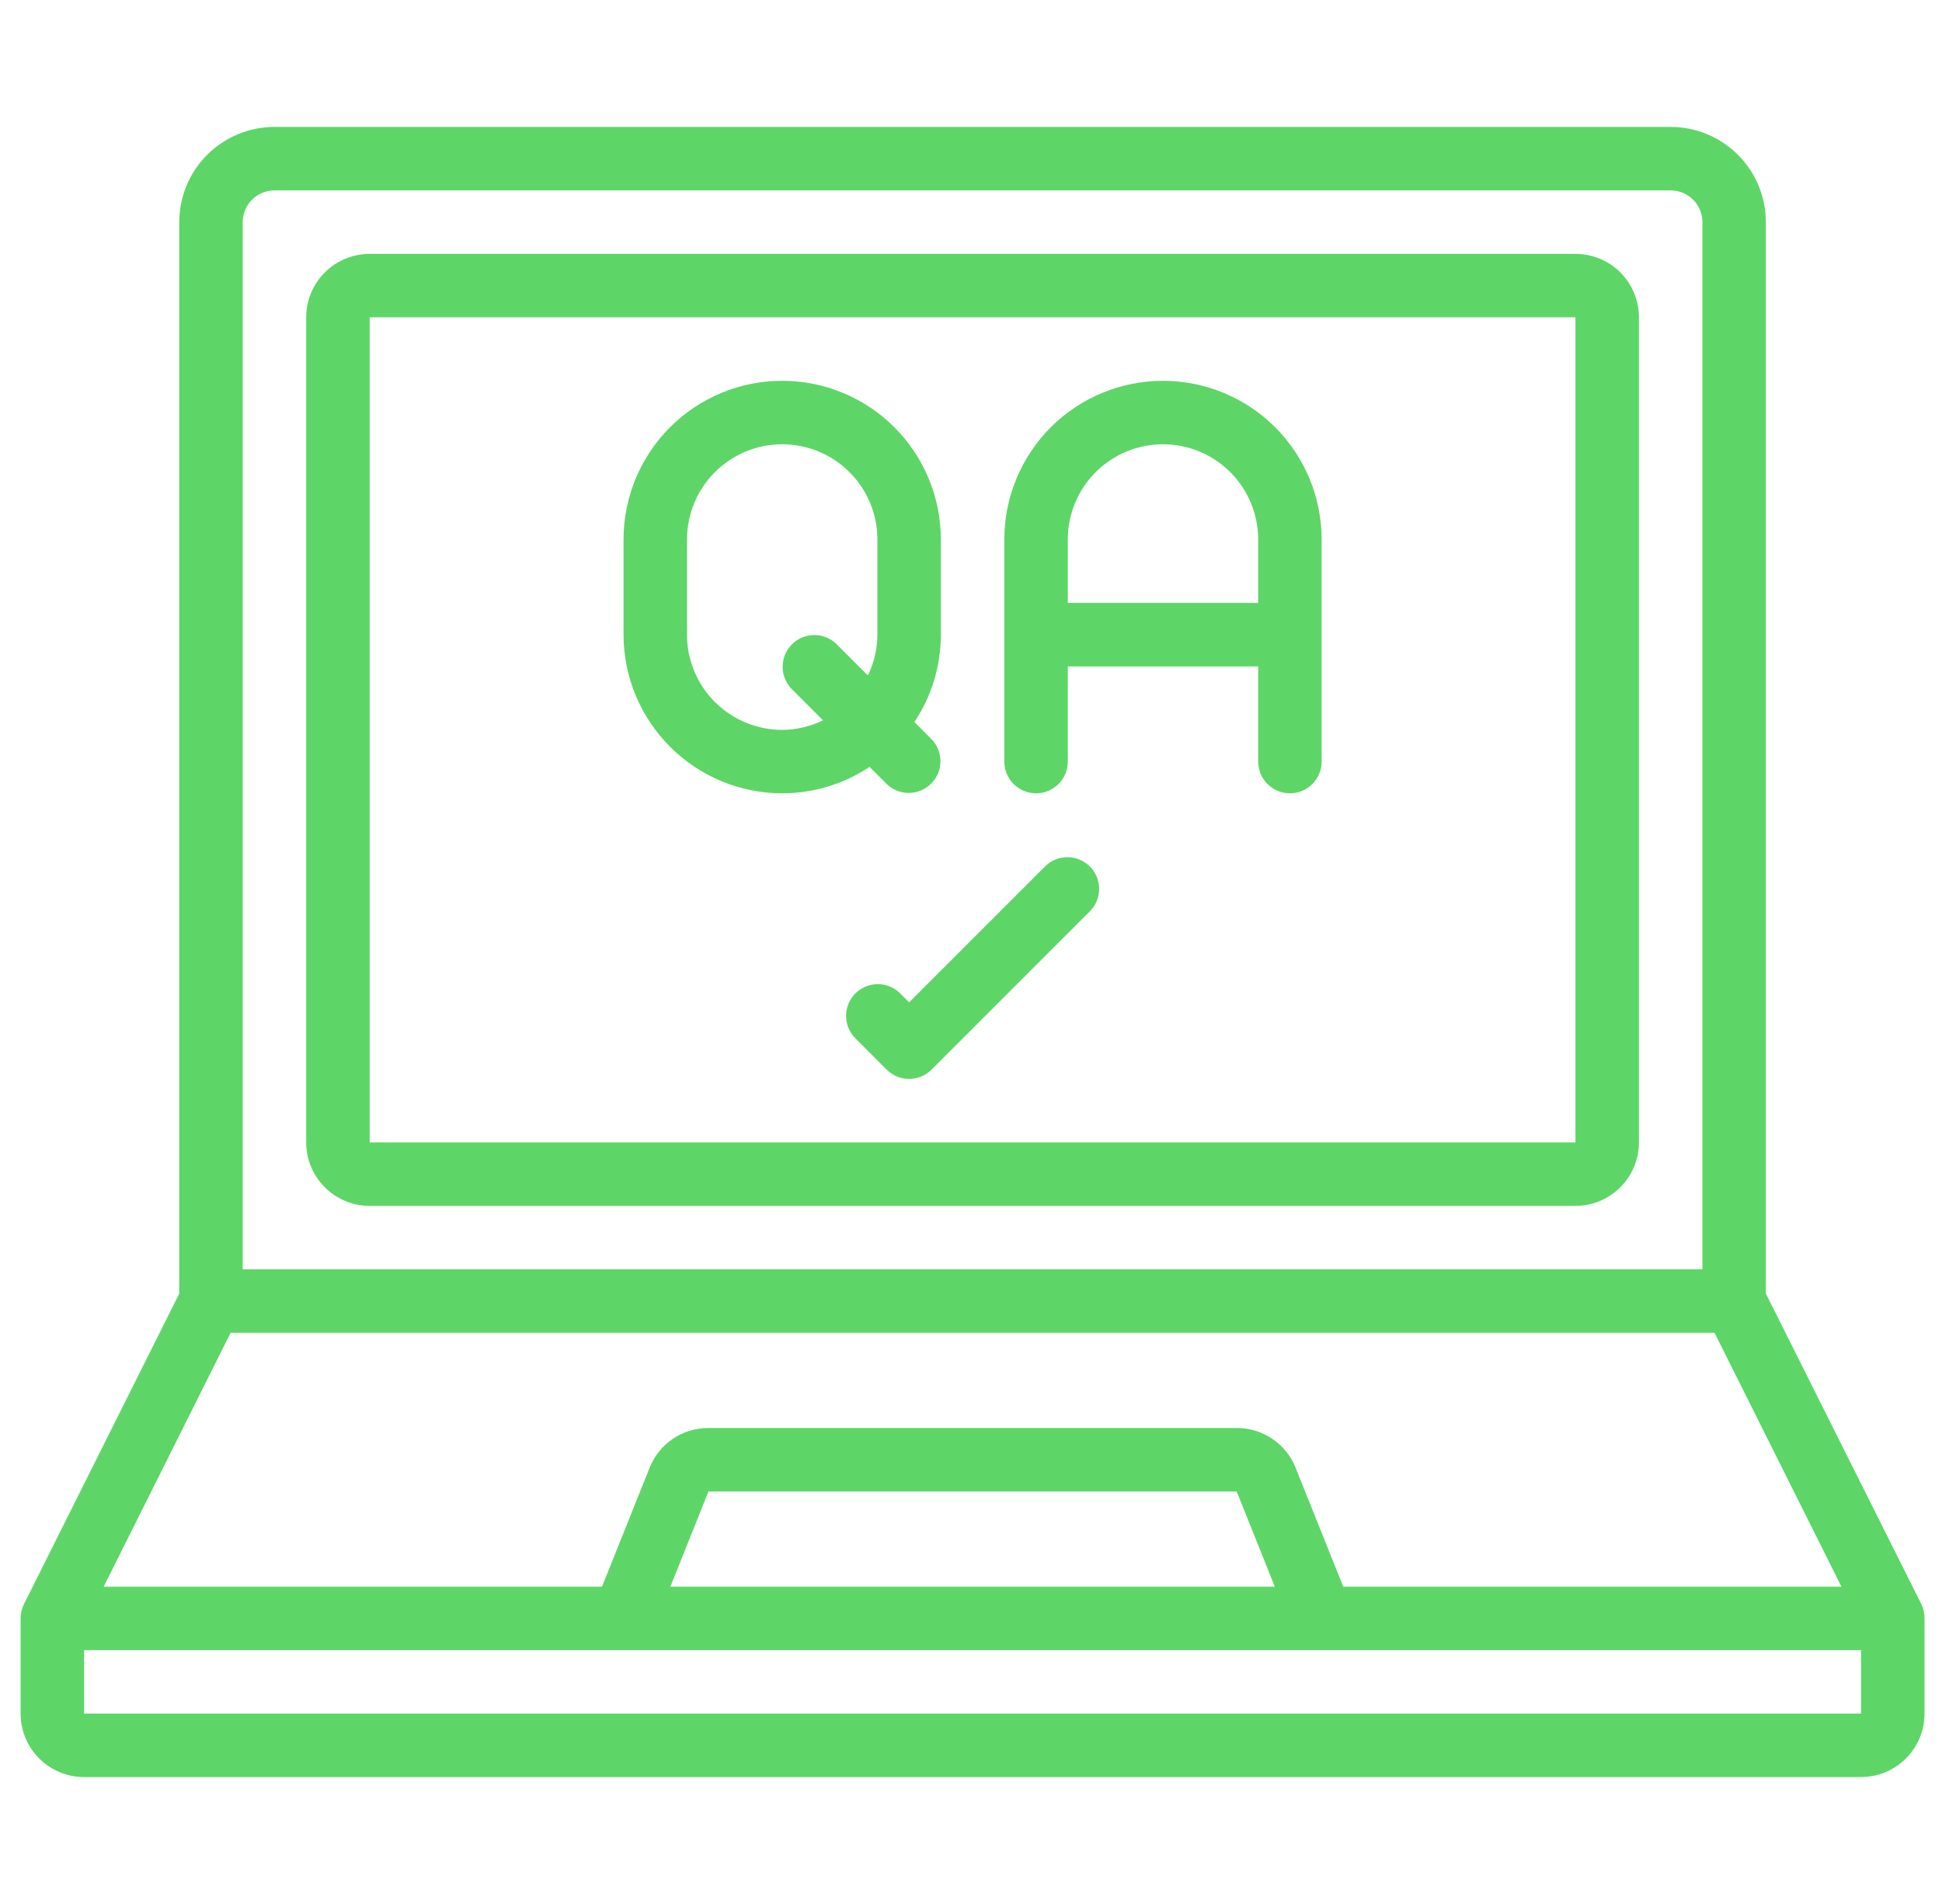 <svg width="51" height="50" viewBox="0 0 51 50" fill="none" xmlns="http://www.w3.org/2000/svg">
<g clip-path="url(#clip0_276_2860)">
<path d="M41.374 6.667H9.708C9.266 6.667 8.842 6.842 8.529 7.155C8.217 7.467 8.041 7.891 8.041 8.333V30C8.041 30.442 8.217 30.866 8.529 31.178C8.842 31.491 9.266 31.667 9.708 31.667H41.374C41.816 31.667 42.24 31.491 42.553 31.178C42.865 30.866 43.041 30.442 43.041 30V8.333C43.041 7.891 42.865 7.467 42.553 7.155C42.24 6.842 41.816 6.667 41.374 6.667ZM41.374 30H9.708V8.333H41.374V30Z" fill="#5DD667"/>
<path d="M46.374 33.97V5.833C46.374 5.17 46.111 4.534 45.642 4.066C45.173 3.597 44.537 3.333 43.874 3.333H7.208C6.545 3.333 5.909 3.597 5.44 4.066C4.971 4.534 4.708 5.17 4.708 5.833V33.97L0.629 42.127C0.571 42.243 0.541 42.371 0.541 42.5V45C0.541 45.442 0.717 45.866 1.029 46.178C1.342 46.491 1.766 46.667 2.208 46.667H48.874C49.316 46.667 49.74 46.491 50.053 46.178C50.365 45.866 50.541 45.442 50.541 45V42.5C50.542 42.371 50.514 42.244 50.458 42.127L46.374 33.97ZM6.374 5.833C6.374 5.612 6.462 5.4 6.618 5.244C6.775 5.088 6.987 5 7.208 5H43.874C44.095 5 44.307 5.088 44.464 5.244C44.62 5.4 44.708 5.612 44.708 5.833V33.333H6.374V5.833ZM6.056 35H45.026L48.359 41.667H35.276L34.026 38.547C33.903 38.237 33.69 37.971 33.413 37.785C33.137 37.598 32.81 37.498 32.477 37.5H18.605C18.272 37.499 17.946 37.598 17.67 37.785C17.394 37.972 17.18 38.238 17.058 38.548L15.81 41.667H2.723L6.056 35ZM33.478 41.667H17.605L18.605 39.167H32.477L33.478 41.667ZM48.874 45H2.208V43.333H48.874V45Z" fill="#5DD667"/>
<path d="M27.208 20.833C27.429 20.833 27.641 20.745 27.798 20.589C27.954 20.433 28.042 20.221 28.042 20V17.5H33.042V20C33.042 20.221 33.13 20.433 33.286 20.589C33.442 20.745 33.654 20.833 33.875 20.833C34.096 20.833 34.308 20.745 34.464 20.589C34.62 20.433 34.708 20.221 34.708 20V14.167C34.708 13.062 34.269 12.002 33.488 11.22C32.706 10.439 31.647 10 30.542 10C29.437 10 28.377 10.439 27.595 11.22C26.814 12.002 26.375 13.062 26.375 14.167V20C26.375 20.221 26.463 20.433 26.619 20.589C26.775 20.745 26.987 20.833 27.208 20.833ZM28.042 14.167C28.042 13.504 28.305 12.868 28.774 12.399C29.243 11.93 29.879 11.667 30.542 11.667C31.205 11.667 31.841 11.93 32.309 12.399C32.778 12.868 33.042 13.504 33.042 14.167V15.833H28.042V14.167Z" fill="#5DD667"/>
<path d="M20.542 20.833C21.358 20.833 22.156 20.592 22.836 20.139L23.286 20.589C23.443 20.741 23.654 20.825 23.872 20.823C24.09 20.821 24.299 20.733 24.454 20.579C24.608 20.424 24.696 20.215 24.698 19.997C24.7 19.779 24.616 19.568 24.464 19.411L24.014 18.961C24.467 18.281 24.708 17.483 24.708 16.667V14.167C24.708 13.062 24.269 12.002 23.488 11.22C22.706 10.439 21.647 10 20.542 10C19.437 10 18.377 10.439 17.595 11.22C16.814 12.002 16.375 13.062 16.375 14.167V16.667C16.376 17.771 16.816 18.83 17.597 19.611C18.378 20.393 19.437 20.832 20.542 20.833ZM18.042 14.167C18.042 13.504 18.305 12.868 18.774 12.399C19.243 11.93 19.879 11.667 20.542 11.667C21.205 11.667 21.841 11.93 22.309 12.399C22.778 12.868 23.042 13.504 23.042 14.167V16.667C23.04 17.038 22.955 17.404 22.792 17.738L21.965 16.911C21.808 16.759 21.597 16.675 21.379 16.677C21.16 16.679 20.951 16.767 20.797 16.921C20.642 17.076 20.555 17.285 20.553 17.503C20.551 17.721 20.635 17.932 20.787 18.089L21.613 18.916C21.28 19.079 20.913 19.165 20.542 19.167C19.879 19.167 19.243 18.903 18.774 18.434C18.305 17.966 18.042 17.33 18.042 16.667V14.167Z" fill="#5DD667"/>
<path d="M27.453 22.744L23.875 26.322L23.631 26.078C23.474 25.926 23.263 25.842 23.045 25.844C22.826 25.846 22.617 25.933 22.463 26.088C22.308 26.242 22.221 26.451 22.219 26.67C22.217 26.888 22.301 27.099 22.453 27.256L23.286 28.089C23.442 28.245 23.654 28.333 23.875 28.333C24.096 28.333 24.308 28.245 24.464 28.089L28.631 23.922C28.783 23.765 28.867 23.555 28.865 23.336C28.863 23.118 28.775 22.909 28.621 22.754C28.466 22.6 28.257 22.512 28.039 22.51C27.82 22.508 27.61 22.592 27.453 22.744Z" fill="#5DD667"/>
</g>
<defs>
<clipPath id="clip0_276_2860">
<rect width="50" height="50" fill="white" transform="translate(0.541)"/>
</clipPath>
</defs>
</svg>
